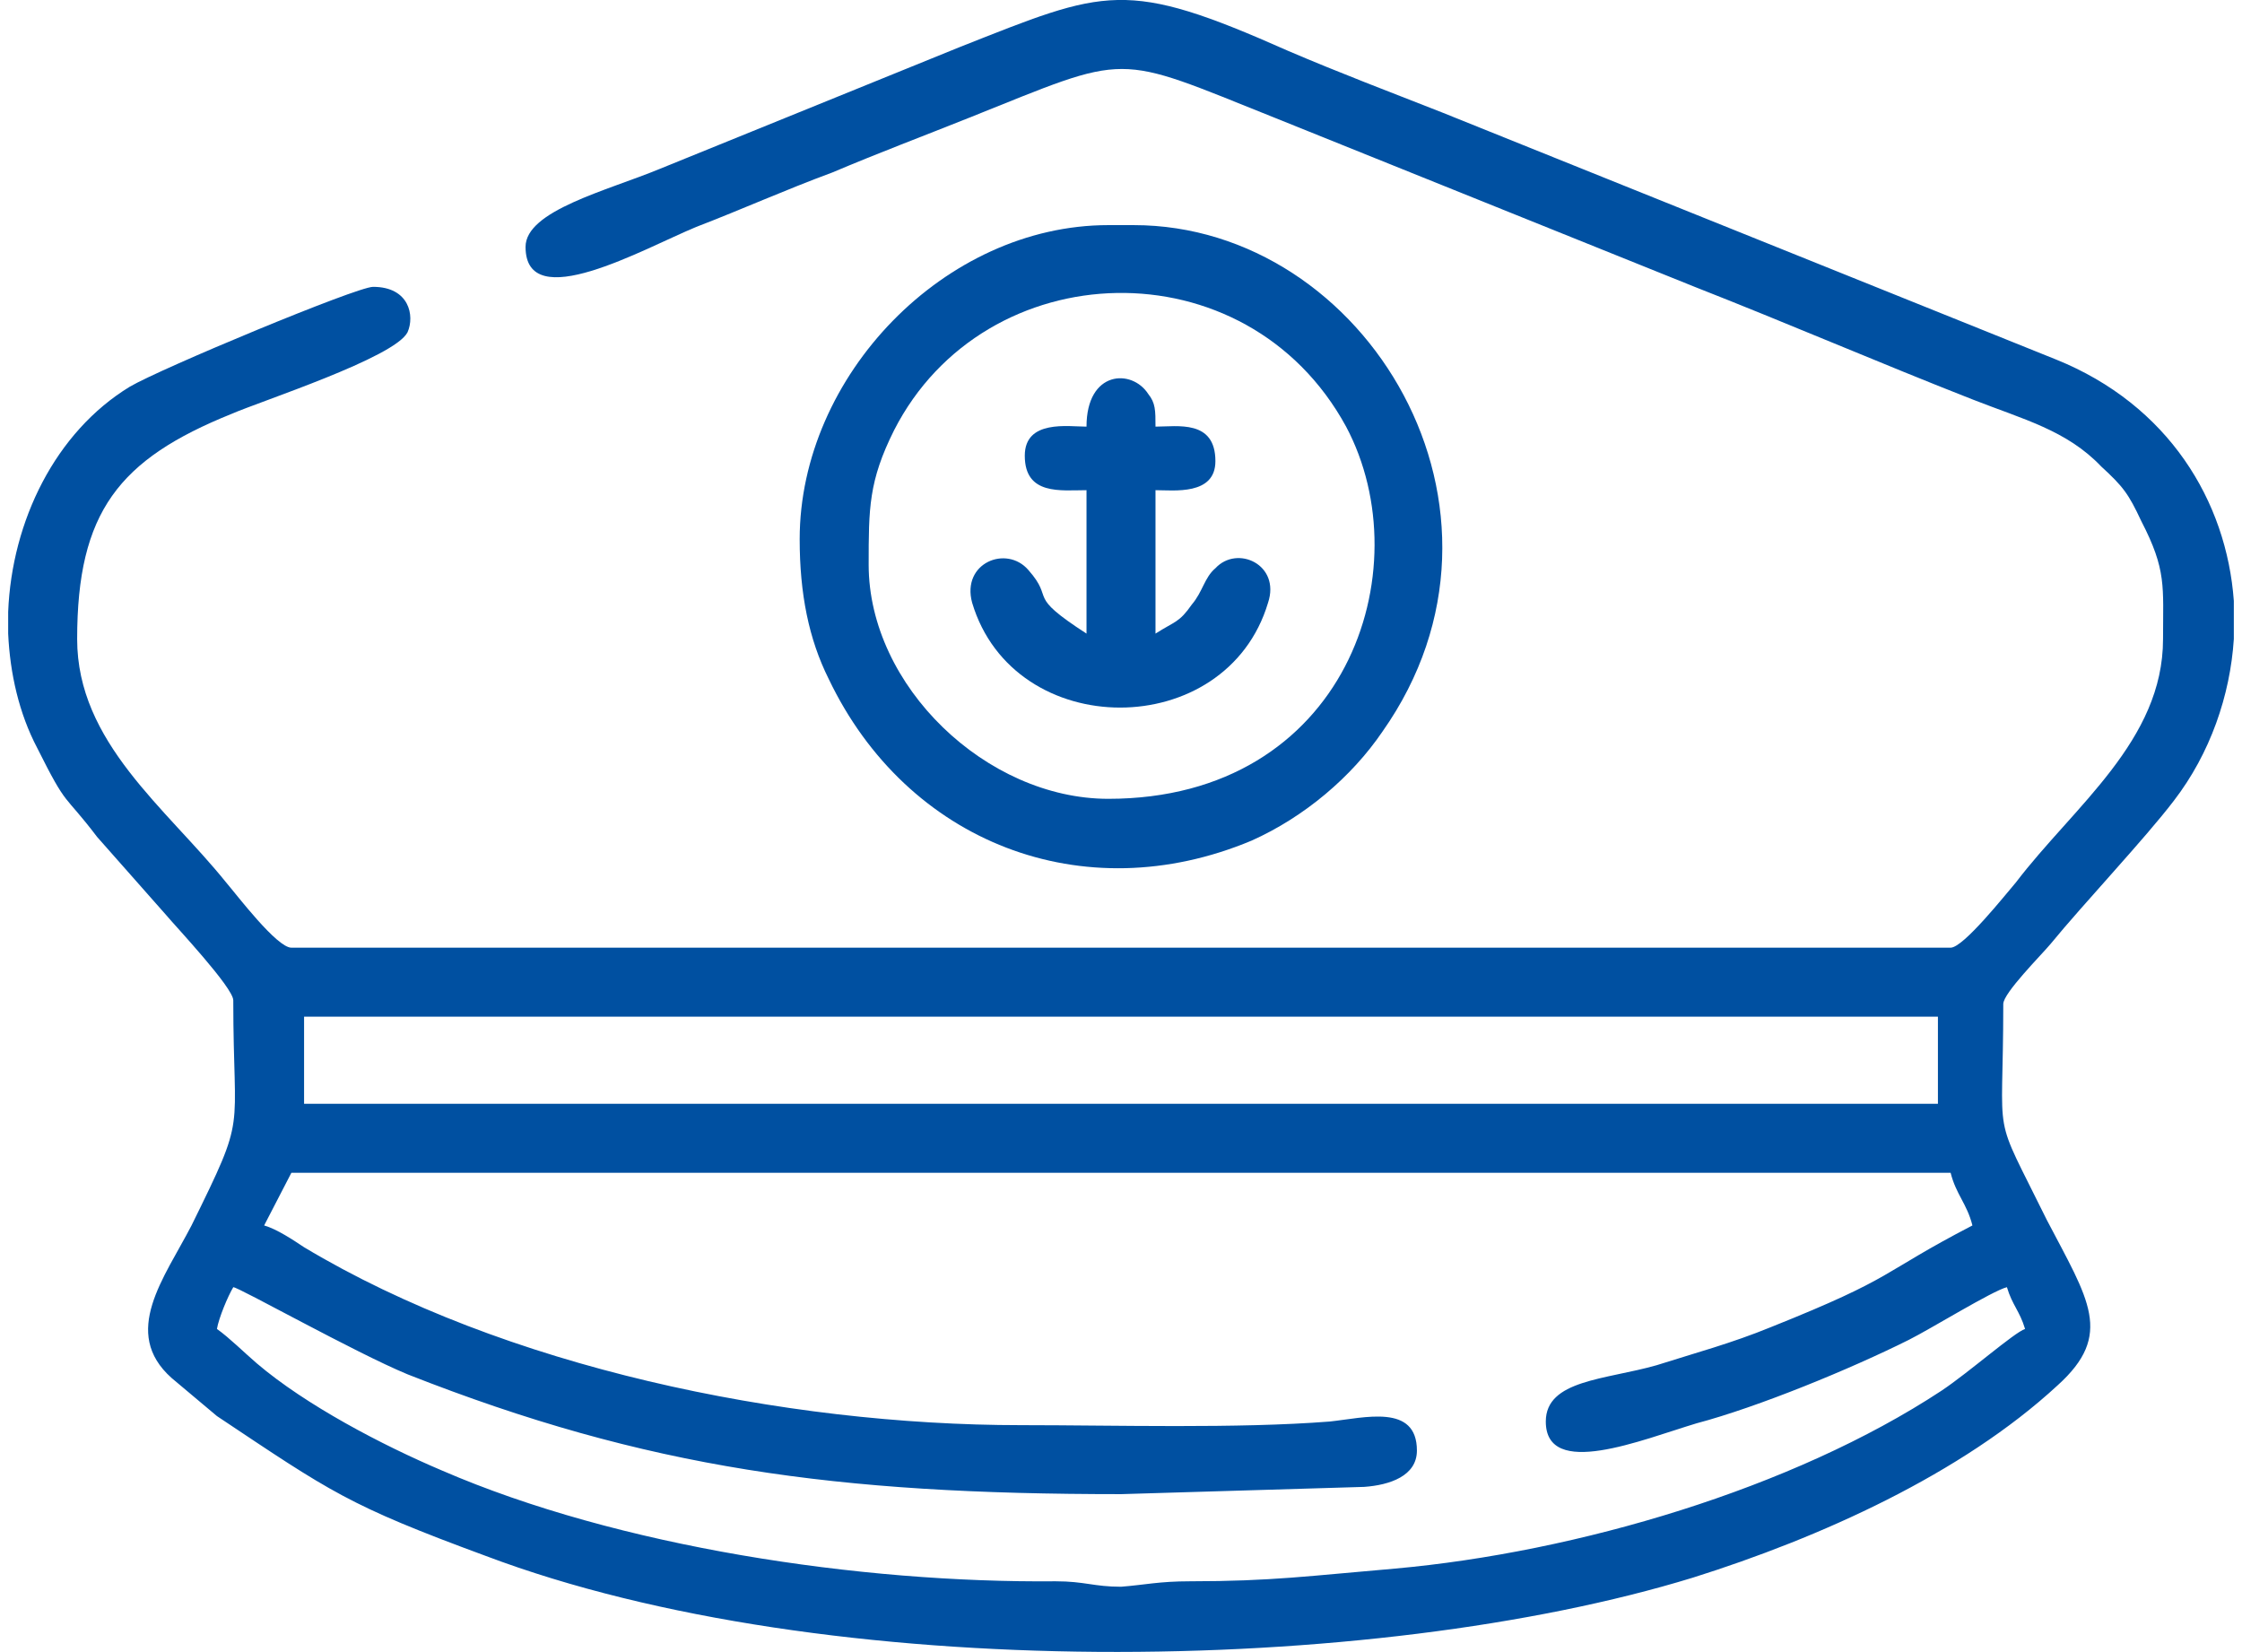 <?xml version="1.0" encoding="UTF-8"?>
<!DOCTYPE svg PUBLIC "-//W3C//DTD SVG 1.1//EN" "http://www.w3.org/Graphics/SVG/1.1/DTD/svg11.dtd">
<!-- Creator: CorelDRAW 2021 (64-Bit) -->
<svg xmlns="http://www.w3.org/2000/svg" xml:space="preserve" width="38px" height="28px" version="1.1" shape-rendering="geometricPrecision" text-rendering="geometricPrecision" image-rendering="optimizeQuality" fill-rule="evenodd" clip-rule="evenodd"
viewBox="0 0 12260 9100"
 xmlns:xlink="http://www.w3.org/1999/xlink"
 xmlns:xodm="http://www.corel.com/coreldraw/odm/2003">
 <g id="Layer_x0020_1">
  <path fill="#0050A1" d="M1560 6460l9140 0c30,120 90,170 120,290 -520,270 -410,280 -1110,560 -220,90 -410,140 -630,210 -280,80 -610,80 -610,310 0,320 530,100 830,10 340,-90 850,-300 1170,-460 120,-60 460,-270 540,-290 30,100 70,130 100,230 -60,20 -310,240 -460,340 -820,540 -2010,890 -3010,980 -470,40 -680,70 -1130,70 -170,0 -250,20 -380,30 -150,0 -200,-30 -360,-30 -1080,10 -2410,-190 -3380,-610 -330,-140 -750,-360 -1020,-590 -70,-60 -150,-140 -220,-190 10,-60 60,-180 90,-230 30,0 670,360 960,480 1320,520 2360,660 3930,660l1340 -40c140,-10 290,-60 290,-200 0,-260 -290,-180 -480,-160 -510,40 -1180,20 -1700,20 -1310,0 -2850,-320 -3950,-980 -60,-40 -150,-100 -220,-120l150 -290zm10700 -3150l0 210c-20,310 -130,630 -330,890 -160,210 -500,570 -680,790 -50,60 -260,270 -260,330 0,800 -70,560 240,1190 230,440 370,630 60,910 -530,490 -1310,840 -2010,1060 -1760,540 -4770,590 -6650,-120 -760,-280 -850,-350 -1480,-770l-250 -210c-280,-250 -40,-550 110,-840 310,-630 230,-480 230,-1240 0,-70 -320,-410 -370,-470l-380 -430c-190,-250 -160,-150 -330,-490 -100,-190 -150,-410 -160,-630l0 -120c20,-500 260,-990 670,-1240 170,-100 1250,-550 1340,-550 200,0 230,160 190,250 -70,140 -810,380 -970,450 -620,250 -850,540 -850,1240 0,570 490,930 820,1340 60,70 280,360 360,360l9140 0c70,0 300,-290 360,-360 320,-420 810,-780 810,-1340 0,-290 20,-380 -120,-650 -70,-150 -100,-190 -220,-300 -190,-200 -430,-260 -710,-370 -510,-200 -1020,-420 -1530,-620l-2310 -930c-900,-360 -790,-360 -1690,0 -250,100 -490,190 -750,300 -270,100 -490,200 -750,300 -290,120 -940,490 -940,110 0,-200 450,-310 740,-430l1650 -670c810,-320 910,-380 1810,20 280,120 570,230 850,340l3380 1360c620,250 940,780 980,1330zm-10630 2290l9000 0 0 480 -9000 0 0 -480z"/>
  <path fill="#0050A1" d="M4740 3110c0,-310 0,-460 140,-740 500,-980 1940,-1030 2490,-20 420,790 0,2050 -1310,2050 -670,0 -1320,-620 -1320,-1290zm-380 -140c0,300 50,550 160,770 430,900 1400,1280 2330,890 290,-130 550,-350 720,-600 860,-1220 -90,-2790 -1370,-2790l-140 0c-900,0 -1700,830 -1700,1730z"/>
  <path fill="#0050A1" d="M5940 2350c-100,0 -340,-40 -340,160 0,220 200,190 340,190l0 790c-340,-220 -170,-180 -320,-350 -120,-140 -370,-40 -310,180 230,770 1400,770 1630,0 70,-210 -170,-320 -290,-190 -60,50 -70,130 -130,200 -70,100 -90,90 -200,160l0 -790c100,0 330,30 330,-160 0,-230 -210,-190 -330,-190 0,-90 0,-130 -40,-180 -90,-140 -340,-130 -340,180z"/>
 </g>
</svg>
